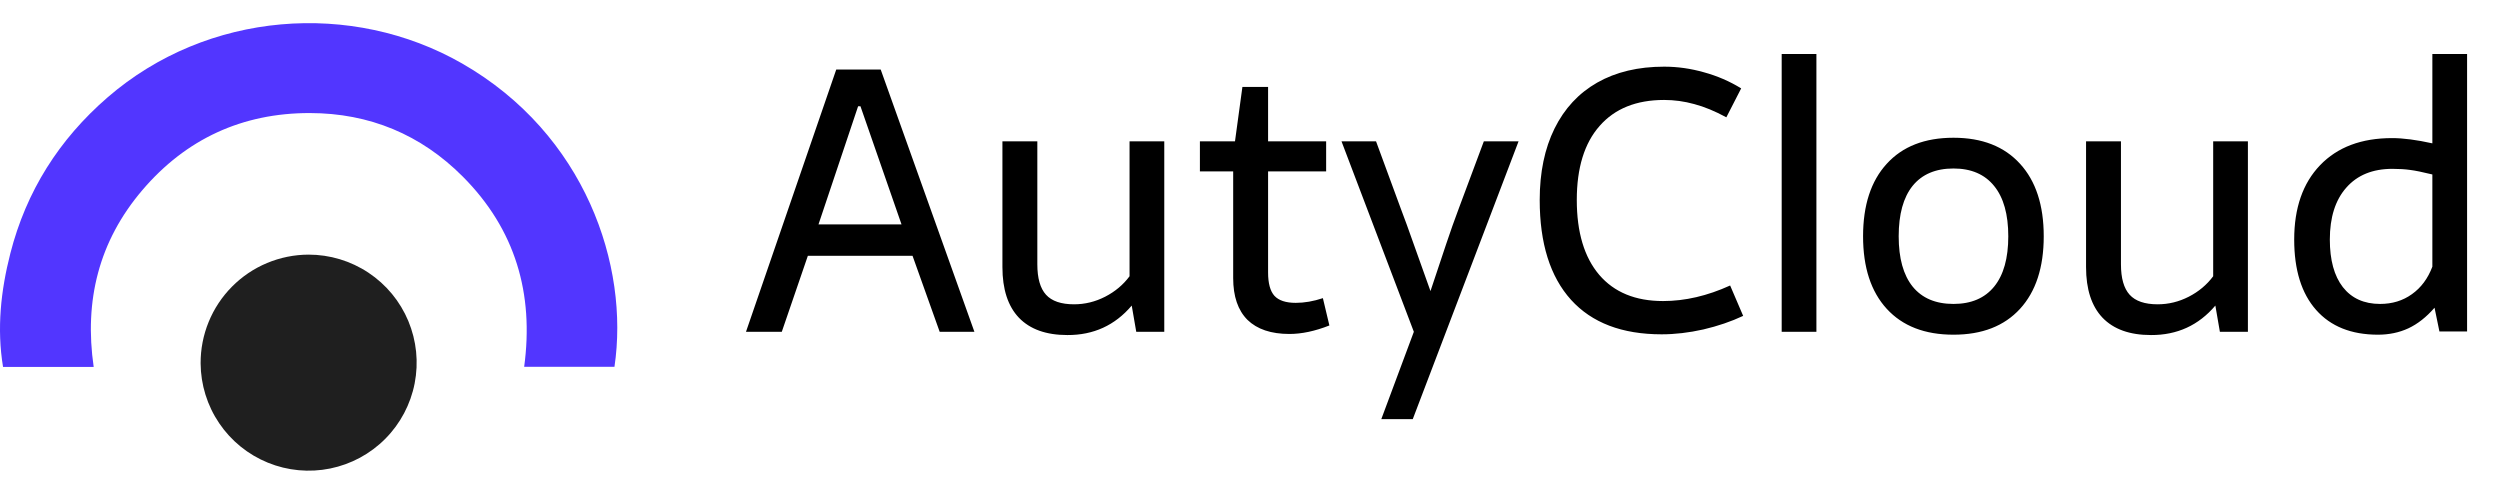 <svg width="162" height="32" viewBox="0 0 162 29" fill="none" xmlns="http://www.w3.org/2000/svg">
<path d="M6.071 22.277H0.197C-0.213 19.79 0.052 17.336 0.672 14.912C1.702 10.89 3.829 7.531 6.971 4.81C13.444 -0.79 22.817 -1.471 29.946 2.614C37.935 7.194 40.791 15.725 39.817 22.269H33.966C34.608 17.526 33.396 13.363 29.991 9.945C27.277 7.22 23.941 5.831 20.078 5.826C15.702 5.82 12.051 7.505 9.227 10.817C6.403 14.129 5.447 17.98 6.071 22.277Z" fill="#5236FF"/>
<path d="M19.99 15C21.373 14.998 22.725 15.406 23.877 16.172C25.028 16.937 25.927 18.027 26.46 19.303C26.992 20.58 27.135 21.985 26.87 23.342C26.605 24.7 25.944 25.948 24.97 26.93C23.996 27.912 22.753 28.583 21.398 28.859C20.043 29.135 18.636 29.004 17.356 28.481C16.075 27.959 14.978 27.069 14.203 25.924C13.428 24.779 13.009 23.429 13 22.047C12.996 21.125 13.173 20.211 13.522 19.358C13.871 18.505 14.385 17.728 15.034 17.074C15.683 16.419 16.455 15.899 17.305 15.544C18.156 15.188 19.068 15.003 19.99 15Z" fill="#1F1F1F"/>
<path d="M52.348 15.078L50.66 20H48.34L54.188 3.008H57.07L63.141 20H60.891L59.133 15.078H52.348ZM55.605 5.387L53.039 13.039H58.418L55.758 5.387H55.605ZM67.219 15.629C67.219 16.527 67.406 17.184 67.781 17.598C68.156 18.012 68.762 18.219 69.598 18.219C70.301 18.219 70.973 18.055 71.613 17.727C72.254 17.398 72.781 16.957 73.195 16.402V7.66H75.445V20H73.629L73.336 18.301C72.25 19.582 70.859 20.219 69.164 20.211C67.789 20.211 66.742 19.836 66.023 19.086C65.312 18.336 64.957 17.242 64.957 15.805V7.66H67.219V15.629ZM86.144 19.59C85.215 19.957 84.352 20.141 83.555 20.141C82.367 20.141 81.461 19.836 80.836 19.227C80.219 18.609 79.91 17.707 79.91 16.52V9.605H77.754V7.66H80.027L80.508 4.133H82.172V7.66H85.934V9.605H82.172V16.156C82.172 16.859 82.309 17.363 82.582 17.668C82.863 17.973 83.324 18.125 83.965 18.125C84.527 18.125 85.113 18.023 85.723 17.82L86.144 19.59ZM91.617 20L86.93 7.66H89.168L90.75 11.961L91.16 13.062L92.695 17.363L93.199 15.852C93.277 15.609 93.449 15.094 93.715 14.305C93.981 13.508 94.258 12.727 94.547 11.961L96.152 7.66H98.402L91.547 25.66H89.508L91.617 20ZM107.836 2.82C108.703 2.82 109.562 2.941 110.414 3.184C111.273 3.418 112.078 3.766 112.828 4.227L111.867 6.102C111.133 5.703 110.441 5.418 109.793 5.246C109.145 5.066 108.492 4.977 107.836 4.977C106.031 4.977 104.637 5.539 103.652 6.664C102.668 7.781 102.176 9.379 102.176 11.457C102.176 13.551 102.66 15.168 103.629 16.309C104.598 17.441 105.977 18.008 107.766 18.008C109.188 18.008 110.637 17.672 112.113 17L112.957 18.969C112.176 19.336 111.316 19.629 110.379 19.848C109.441 20.059 108.539 20.164 107.672 20.164C105.109 20.164 103.152 19.418 101.801 17.926C100.449 16.426 99.773 14.27 99.773 11.457C99.773 9.668 100.094 8.125 100.734 6.828C101.375 5.531 102.297 4.539 103.5 3.852C104.711 3.164 106.156 2.82 107.836 2.82ZM115.453 2H117.703V20H115.453V2ZM126.586 7.426C128.438 7.426 129.875 7.988 130.898 9.113C131.922 10.23 132.434 11.797 132.434 13.812C132.434 15.828 131.922 17.395 130.898 18.512C129.875 19.629 128.438 20.188 126.586 20.188C124.727 20.188 123.285 19.629 122.262 18.512C121.238 17.395 120.727 15.828 120.727 13.812C120.727 11.797 121.238 10.23 122.262 9.113C123.285 7.988 124.727 7.426 126.586 7.426ZM126.586 9.418C125.43 9.418 124.547 9.793 123.938 10.543C123.336 11.293 123.035 12.383 123.035 13.812C123.035 15.234 123.336 16.32 123.938 17.07C124.547 17.82 125.43 18.195 126.586 18.195C127.734 18.195 128.613 17.82 129.223 17.07C129.832 16.32 130.137 15.234 130.137 13.812C130.137 12.391 129.832 11.305 129.223 10.555C128.613 9.797 127.734 9.418 126.586 9.418ZM137.438 15.629C137.438 16.527 137.625 17.184 138 17.598C138.375 18.012 138.98 18.219 139.816 18.219C140.52 18.219 141.191 18.055 141.832 17.727C142.473 17.398 143 16.957 143.414 16.402V7.66H145.664V20H143.848L143.555 18.301C142.469 19.582 141.078 20.219 139.383 20.211C138.008 20.211 136.961 19.836 136.242 19.086C135.531 18.336 135.176 17.242 135.176 15.805V7.66H137.438V15.629ZM157.758 18.441C157.227 19.051 156.66 19.496 156.059 19.777C155.465 20.051 154.809 20.188 154.09 20.188C152.363 20.188 151.027 19.652 150.082 18.582C149.137 17.512 148.664 15.992 148.664 14.023C148.664 11.977 149.223 10.371 150.34 9.207C151.465 8.035 153.02 7.449 155.004 7.449C155.723 7.449 156.594 7.562 157.617 7.789V2H159.867V19.977H158.074L157.758 18.441ZM154.23 18.195C155.02 18.195 155.707 17.984 156.293 17.562C156.887 17.141 157.328 16.547 157.617 15.781V9.805C156.977 9.648 156.496 9.551 156.176 9.512C155.855 9.465 155.473 9.441 155.027 9.441C153.746 9.441 152.75 9.848 152.039 10.66C151.328 11.465 150.973 12.586 150.973 14.023C150.973 15.352 151.254 16.379 151.816 17.105C152.387 17.832 153.191 18.195 154.23 18.195Z" fill="black"/>
</svg>
